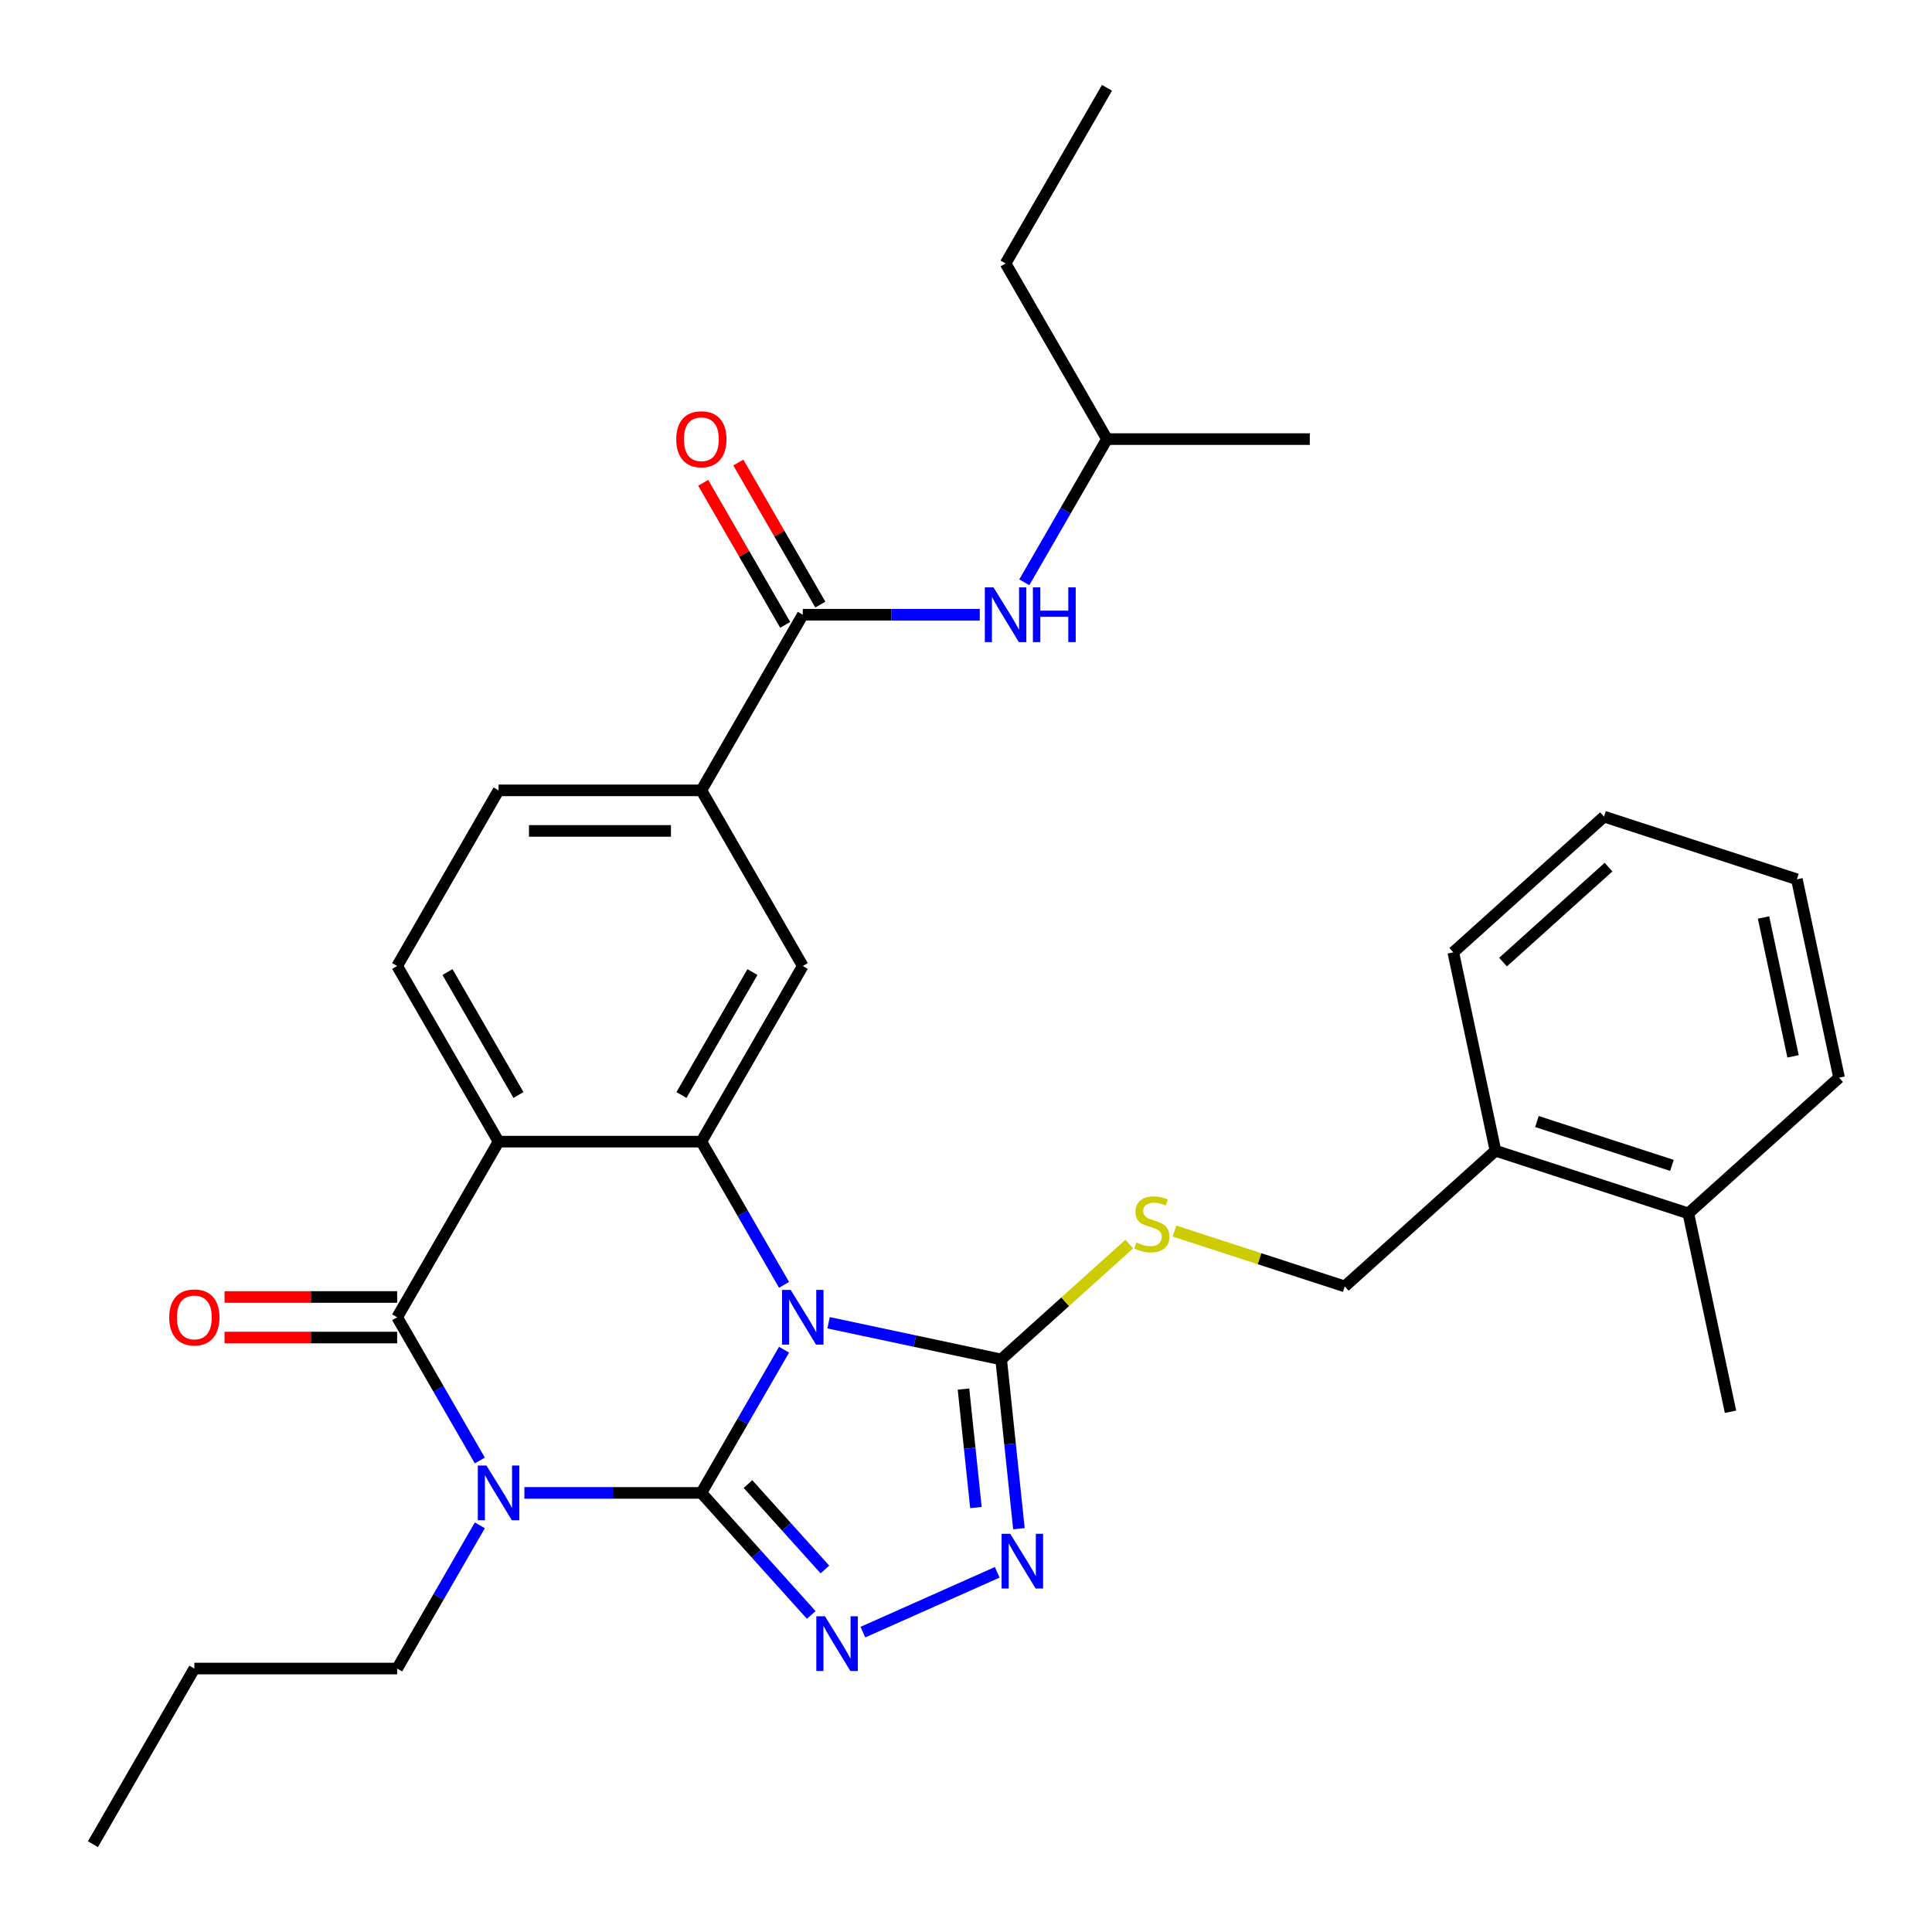 <?xml version='1.0' encoding='iso-8859-1'?>
<svg version='1.1' baseProfile='full'
              xmlns='http://www.w3.org/2000/svg'
                      xmlns:rdkit='http://www.rdkit.org/xml'
                      xmlns:xlink='http://www.w3.org/1999/xlink'
                  xml:space='preserve'
width='1000px' height='1000px' viewBox='0 0 1000 1000'>
<!-- END OF HEADER -->
<rect style='opacity:1.0;fill:#FFFFFF;stroke:none' width='1000' height='1000' x='0' y='0'> </rect>
<path class='bond-0' d='M 363.027,772.727 L 384.425,735.665' style='fill:none;fill-rule:evenodd;stroke:#000000;stroke-width:6px;stroke-linecap:butt;stroke-linejoin:miter;stroke-opacity:1' />
<path class='bond-0' d='M 384.425,735.665 L 405.822,698.603' style='fill:none;fill-rule:evenodd;stroke:#0000FF;stroke-width:6px;stroke-linecap:butt;stroke-linejoin:miter;stroke-opacity:1' />
<path class='bond-1' d='M 363.027,772.727 L 317.222,772.727' style='fill:none;fill-rule:evenodd;stroke:#000000;stroke-width:6px;stroke-linecap:butt;stroke-linejoin:miter;stroke-opacity:1' />
<path class='bond-1' d='M 317.222,772.727 L 271.418,772.727' style='fill:none;fill-rule:evenodd;stroke:#0000FF;stroke-width:6px;stroke-linecap:butt;stroke-linejoin:miter;stroke-opacity:1' />
<path class='bond-5' d='M 363.027,772.727 L 391.465,804.311' style='fill:none;fill-rule:evenodd;stroke:#000000;stroke-width:6px;stroke-linecap:butt;stroke-linejoin:miter;stroke-opacity:1' />
<path class='bond-5' d='M 391.465,804.311 L 419.903,835.895' style='fill:none;fill-rule:evenodd;stroke:#0000FF;stroke-width:6px;stroke-linecap:butt;stroke-linejoin:miter;stroke-opacity:1' />
<path class='bond-5' d='M 387.16,768.154 L 407.067,790.263' style='fill:none;fill-rule:evenodd;stroke:#000000;stroke-width:6px;stroke-linecap:butt;stroke-linejoin:miter;stroke-opacity:1' />
<path class='bond-5' d='M 407.067,790.263 L 426.973,812.371' style='fill:none;fill-rule:evenodd;stroke:#0000FF;stroke-width:6px;stroke-linecap:butt;stroke-linejoin:miter;stroke-opacity:1' />
<path class='bond-3' d='M 405.822,665.034 L 384.425,627.971' style='fill:none;fill-rule:evenodd;stroke:#0000FF;stroke-width:6px;stroke-linecap:butt;stroke-linejoin:miter;stroke-opacity:1' />
<path class='bond-3' d='M 384.425,627.971 L 363.027,590.909' style='fill:none;fill-rule:evenodd;stroke:#000000;stroke-width:6px;stroke-linecap:butt;stroke-linejoin:miter;stroke-opacity:1' />
<path class='bond-6' d='M 428.877,684.659 L 473.535,694.151' style='fill:none;fill-rule:evenodd;stroke:#0000FF;stroke-width:6px;stroke-linecap:butt;stroke-linejoin:miter;stroke-opacity:1' />
<path class='bond-6' d='M 473.535,694.151 L 518.192,703.643' style='fill:none;fill-rule:evenodd;stroke:#000000;stroke-width:6px;stroke-linecap:butt;stroke-linejoin:miter;stroke-opacity:1' />
<path class='bond-2' d='M 248.363,755.943 L 226.965,718.881' style='fill:none;fill-rule:evenodd;stroke:#0000FF;stroke-width:6px;stroke-linecap:butt;stroke-linejoin:miter;stroke-opacity:1' />
<path class='bond-2' d='M 226.965,718.881 L 205.567,681.818' style='fill:none;fill-rule:evenodd;stroke:#000000;stroke-width:6px;stroke-linecap:butt;stroke-linejoin:miter;stroke-opacity:1' />
<path class='bond-19' d='M 248.363,789.512 L 226.965,826.574' style='fill:none;fill-rule:evenodd;stroke:#0000FF;stroke-width:6px;stroke-linecap:butt;stroke-linejoin:miter;stroke-opacity:1' />
<path class='bond-19' d='M 226.965,826.574 L 205.567,863.636' style='fill:none;fill-rule:evenodd;stroke:#000000;stroke-width:6px;stroke-linecap:butt;stroke-linejoin:miter;stroke-opacity:1' />
<path class='bond-4' d='M 205.567,681.818 L 258.054,590.909' style='fill:none;fill-rule:evenodd;stroke:#000000;stroke-width:6px;stroke-linecap:butt;stroke-linejoin:miter;stroke-opacity:1' />
<path class='bond-14' d='M 205.567,671.321 L 160.893,671.321' style='fill:none;fill-rule:evenodd;stroke:#000000;stroke-width:6px;stroke-linecap:butt;stroke-linejoin:miter;stroke-opacity:1' />
<path class='bond-14' d='M 160.893,671.321 L 116.219,671.321' style='fill:none;fill-rule:evenodd;stroke:#FF0000;stroke-width:6px;stroke-linecap:butt;stroke-linejoin:miter;stroke-opacity:1' />
<path class='bond-14' d='M 205.567,692.315 L 160.893,692.315' style='fill:none;fill-rule:evenodd;stroke:#000000;stroke-width:6px;stroke-linecap:butt;stroke-linejoin:miter;stroke-opacity:1' />
<path class='bond-14' d='M 160.893,692.315 L 116.219,692.315' style='fill:none;fill-rule:evenodd;stroke:#FF0000;stroke-width:6px;stroke-linecap:butt;stroke-linejoin:miter;stroke-opacity:1' />
<path class='bond-9' d='M 363.027,590.909 L 415.513,500' style='fill:none;fill-rule:evenodd;stroke:#000000;stroke-width:6px;stroke-linecap:butt;stroke-linejoin:miter;stroke-opacity:1' />
<path class='bond-9' d='M 352.718,566.775 L 389.458,503.139' style='fill:none;fill-rule:evenodd;stroke:#000000;stroke-width:6px;stroke-linecap:butt;stroke-linejoin:miter;stroke-opacity:1' />
<path class='bond-33' d='M 363.027,590.909 L 258.054,590.909' style='fill:none;fill-rule:evenodd;stroke:#000000;stroke-width:6px;stroke-linecap:butt;stroke-linejoin:miter;stroke-opacity:1' />
<path class='bond-11' d='M 258.054,590.909 L 205.567,500' style='fill:none;fill-rule:evenodd;stroke:#000000;stroke-width:6px;stroke-linecap:butt;stroke-linejoin:miter;stroke-opacity:1' />
<path class='bond-11' d='M 268.363,566.775 L 231.622,503.139' style='fill:none;fill-rule:evenodd;stroke:#000000;stroke-width:6px;stroke-linecap:butt;stroke-linejoin:miter;stroke-opacity:1' />
<path class='bond-7' d='M 446.631,844.787 L 516.166,813.828' style='fill:none;fill-rule:evenodd;stroke:#0000FF;stroke-width:6px;stroke-linecap:butt;stroke-linejoin:miter;stroke-opacity:1' />
<path class='bond-12' d='M 518.192,703.643 L 551.345,673.792' style='fill:none;fill-rule:evenodd;stroke:#000000;stroke-width:6px;stroke-linecap:butt;stroke-linejoin:miter;stroke-opacity:1' />
<path class='bond-12' d='M 551.345,673.792 L 584.497,643.941' style='fill:none;fill-rule:evenodd;stroke:#CCCC00;stroke-width:6px;stroke-linecap:butt;stroke-linejoin:miter;stroke-opacity:1' />
<path class='bond-32' d='M 518.192,703.643 L 522.796,747.45' style='fill:none;fill-rule:evenodd;stroke:#000000;stroke-width:6px;stroke-linecap:butt;stroke-linejoin:miter;stroke-opacity:1' />
<path class='bond-32' d='M 522.796,747.45 L 527.4,791.257' style='fill:none;fill-rule:evenodd;stroke:#0000FF;stroke-width:6px;stroke-linecap:butt;stroke-linejoin:miter;stroke-opacity:1' />
<path class='bond-32' d='M 498.694,718.98 L 501.917,749.644' style='fill:none;fill-rule:evenodd;stroke:#000000;stroke-width:6px;stroke-linecap:butt;stroke-linejoin:miter;stroke-opacity:1' />
<path class='bond-32' d='M 501.917,749.644 L 505.14,780.309' style='fill:none;fill-rule:evenodd;stroke:#0000FF;stroke-width:6px;stroke-linecap:butt;stroke-linejoin:miter;stroke-opacity:1' />
<path class='bond-8' d='M 415.513,318.182 L 363.027,409.091' style='fill:none;fill-rule:evenodd;stroke:#000000;stroke-width:6px;stroke-linecap:butt;stroke-linejoin:miter;stroke-opacity:1' />
<path class='bond-13' d='M 415.513,318.182 L 461.317,318.182' style='fill:none;fill-rule:evenodd;stroke:#000000;stroke-width:6px;stroke-linecap:butt;stroke-linejoin:miter;stroke-opacity:1' />
<path class='bond-13' d='M 461.317,318.182 L 507.121,318.182' style='fill:none;fill-rule:evenodd;stroke:#0000FF;stroke-width:6px;stroke-linecap:butt;stroke-linejoin:miter;stroke-opacity:1' />
<path class='bond-16' d='M 424.604,312.933 L 403.379,276.171' style='fill:none;fill-rule:evenodd;stroke:#000000;stroke-width:6px;stroke-linecap:butt;stroke-linejoin:miter;stroke-opacity:1' />
<path class='bond-16' d='M 403.379,276.171 L 382.154,239.408' style='fill:none;fill-rule:evenodd;stroke:#FF0000;stroke-width:6px;stroke-linecap:butt;stroke-linejoin:miter;stroke-opacity:1' />
<path class='bond-16' d='M 406.422,323.43 L 385.197,286.668' style='fill:none;fill-rule:evenodd;stroke:#000000;stroke-width:6px;stroke-linecap:butt;stroke-linejoin:miter;stroke-opacity:1' />
<path class='bond-16' d='M 385.197,286.668 L 363.972,249.906' style='fill:none;fill-rule:evenodd;stroke:#FF0000;stroke-width:6px;stroke-linecap:butt;stroke-linejoin:miter;stroke-opacity:1' />
<path class='bond-10' d='M 415.513,500 L 363.027,409.091' style='fill:none;fill-rule:evenodd;stroke:#000000;stroke-width:6px;stroke-linecap:butt;stroke-linejoin:miter;stroke-opacity:1' />
<path class='bond-34' d='M 363.027,409.091 L 258.054,409.091' style='fill:none;fill-rule:evenodd;stroke:#000000;stroke-width:6px;stroke-linecap:butt;stroke-linejoin:miter;stroke-opacity:1' />
<path class='bond-34' d='M 347.281,430.085 L 273.8,430.085' style='fill:none;fill-rule:evenodd;stroke:#000000;stroke-width:6px;stroke-linecap:butt;stroke-linejoin:miter;stroke-opacity:1' />
<path class='bond-15' d='M 205.567,500 L 258.054,409.091' style='fill:none;fill-rule:evenodd;stroke:#000000;stroke-width:6px;stroke-linecap:butt;stroke-linejoin:miter;stroke-opacity:1' />
<path class='bond-17' d='M 607.906,637.206 L 651.971,651.523' style='fill:none;fill-rule:evenodd;stroke:#CCCC00;stroke-width:6px;stroke-linecap:butt;stroke-linejoin:miter;stroke-opacity:1' />
<path class='bond-17' d='M 651.971,651.523 L 696.037,665.841' style='fill:none;fill-rule:evenodd;stroke:#000000;stroke-width:6px;stroke-linecap:butt;stroke-linejoin:miter;stroke-opacity:1' />
<path class='bond-21' d='M 530.176,301.397 L 551.574,264.335' style='fill:none;fill-rule:evenodd;stroke:#0000FF;stroke-width:6px;stroke-linecap:butt;stroke-linejoin:miter;stroke-opacity:1' />
<path class='bond-21' d='M 551.574,264.335 L 572.972,227.273' style='fill:none;fill-rule:evenodd;stroke:#000000;stroke-width:6px;stroke-linecap:butt;stroke-linejoin:miter;stroke-opacity:1' />
<path class='bond-18' d='M 696.037,665.841 L 774.047,595.601' style='fill:none;fill-rule:evenodd;stroke:#000000;stroke-width:6px;stroke-linecap:butt;stroke-linejoin:miter;stroke-opacity:1' />
<path class='bond-20' d='M 774.047,595.601 L 873.882,628.039' style='fill:none;fill-rule:evenodd;stroke:#000000;stroke-width:6px;stroke-linecap:butt;stroke-linejoin:miter;stroke-opacity:1' />
<path class='bond-20' d='M 795.51,580.499 L 865.394,603.206' style='fill:none;fill-rule:evenodd;stroke:#000000;stroke-width:6px;stroke-linecap:butt;stroke-linejoin:miter;stroke-opacity:1' />
<path class='bond-22' d='M 774.047,595.601 L 752.222,492.922' style='fill:none;fill-rule:evenodd;stroke:#000000;stroke-width:6px;stroke-linecap:butt;stroke-linejoin:miter;stroke-opacity:1' />
<path class='bond-25' d='M 205.567,863.636 L 100.595,863.636' style='fill:none;fill-rule:evenodd;stroke:#000000;stroke-width:6px;stroke-linecap:butt;stroke-linejoin:miter;stroke-opacity:1' />
<path class='bond-23' d='M 873.882,628.039 L 895.707,730.718' style='fill:none;fill-rule:evenodd;stroke:#000000;stroke-width:6px;stroke-linecap:butt;stroke-linejoin:miter;stroke-opacity:1' />
<path class='bond-24' d='M 873.882,628.039 L 951.892,557.799' style='fill:none;fill-rule:evenodd;stroke:#000000;stroke-width:6px;stroke-linecap:butt;stroke-linejoin:miter;stroke-opacity:1' />
<path class='bond-26' d='M 572.972,227.273 L 520.486,136.364' style='fill:none;fill-rule:evenodd;stroke:#000000;stroke-width:6px;stroke-linecap:butt;stroke-linejoin:miter;stroke-opacity:1' />
<path class='bond-27' d='M 572.972,227.273 L 677.945,227.273' style='fill:none;fill-rule:evenodd;stroke:#000000;stroke-width:6px;stroke-linecap:butt;stroke-linejoin:miter;stroke-opacity:1' />
<path class='bond-30' d='M 752.222,492.922 L 830.232,422.681' style='fill:none;fill-rule:evenodd;stroke:#000000;stroke-width:6px;stroke-linecap:butt;stroke-linejoin:miter;stroke-opacity:1' />
<path class='bond-30' d='M 777.971,497.988 L 832.578,448.819' style='fill:none;fill-rule:evenodd;stroke:#000000;stroke-width:6px;stroke-linecap:butt;stroke-linejoin:miter;stroke-opacity:1' />
<path class='bond-35' d='M 951.892,557.799 L 930.067,455.12' style='fill:none;fill-rule:evenodd;stroke:#000000;stroke-width:6px;stroke-linecap:butt;stroke-linejoin:miter;stroke-opacity:1' />
<path class='bond-35' d='M 928.082,546.762 L 912.805,474.886' style='fill:none;fill-rule:evenodd;stroke:#000000;stroke-width:6px;stroke-linecap:butt;stroke-linejoin:miter;stroke-opacity:1' />
<path class='bond-29' d='M 100.595,863.636 L 48.108,954.545' style='fill:none;fill-rule:evenodd;stroke:#000000;stroke-width:6px;stroke-linecap:butt;stroke-linejoin:miter;stroke-opacity:1' />
<path class='bond-28' d='M 520.486,136.364 L 572.972,45.455' style='fill:none;fill-rule:evenodd;stroke:#000000;stroke-width:6px;stroke-linecap:butt;stroke-linejoin:miter;stroke-opacity:1' />
<path class='bond-31' d='M 830.232,422.681 L 930.067,455.12' style='fill:none;fill-rule:evenodd;stroke:#000000;stroke-width:6px;stroke-linecap:butt;stroke-linejoin:miter;stroke-opacity:1' />
<path  class='atom-1' d='M 409.253 667.658
L 418.533 682.658
Q 419.453 684.138, 420.933 686.818
Q 422.413 689.498, 422.493 689.658
L 422.493 667.658
L 426.253 667.658
L 426.253 695.978
L 422.373 695.978
L 412.413 679.578
Q 411.253 677.658, 410.013 675.458
Q 408.813 673.258, 408.453 672.578
L 408.453 695.978
L 404.773 695.978
L 404.773 667.658
L 409.253 667.658
' fill='#0000FF'/>
<path  class='atom-2' d='M 251.794 758.567
L 261.074 773.567
Q 261.994 775.047, 263.474 777.727
Q 264.954 780.407, 265.034 780.567
L 265.034 758.567
L 268.794 758.567
L 268.794 786.887
L 264.914 786.887
L 254.954 770.487
Q 253.794 768.567, 252.554 766.367
Q 251.354 764.167, 250.994 763.487
L 250.994 786.887
L 247.314 786.887
L 247.314 758.567
L 251.794 758.567
' fill='#0000FF'/>
<path  class='atom-6' d='M 427.007 836.577
L 436.287 851.577
Q 437.207 853.057, 438.687 855.737
Q 440.167 858.417, 440.247 858.577
L 440.247 836.577
L 444.007 836.577
L 444.007 864.897
L 440.127 864.897
L 430.167 848.497
Q 429.007 846.577, 427.767 844.377
Q 426.567 842.177, 426.207 841.497
L 426.207 864.897
L 422.527 864.897
L 422.527 836.577
L 427.007 836.577
' fill='#0000FF'/>
<path  class='atom-8' d='M 522.904 793.881
L 532.184 808.881
Q 533.104 810.361, 534.584 813.041
Q 536.064 815.721, 536.144 815.881
L 536.144 793.881
L 539.904 793.881
L 539.904 822.201
L 536.024 822.201
L 526.064 805.801
Q 524.904 803.881, 523.664 801.681
Q 522.464 799.481, 522.104 798.801
L 522.104 822.201
L 518.424 822.201
L 518.424 793.881
L 522.904 793.881
' fill='#0000FF'/>
<path  class='atom-13' d='M 588.202 643.123
Q 588.522 643.243, 589.842 643.803
Q 591.162 644.363, 592.602 644.723
Q 594.082 645.043, 595.522 645.043
Q 598.202 645.043, 599.762 643.763
Q 601.322 642.443, 601.322 640.163
Q 601.322 638.603, 600.522 637.643
Q 599.762 636.683, 598.562 636.163
Q 597.362 635.643, 595.362 635.043
Q 592.842 634.283, 591.322 633.563
Q 589.842 632.843, 588.762 631.323
Q 587.722 629.803, 587.722 627.243
Q 587.722 623.683, 590.122 621.483
Q 592.562 619.283, 597.362 619.283
Q 600.642 619.283, 604.362 620.843
L 603.442 623.923
Q 600.042 622.523, 597.482 622.523
Q 594.722 622.523, 593.202 623.683
Q 591.682 624.803, 591.722 626.763
Q 591.722 628.283, 592.482 629.203
Q 593.282 630.123, 594.402 630.643
Q 595.562 631.163, 597.482 631.763
Q 600.042 632.563, 601.562 633.363
Q 603.082 634.163, 604.162 635.803
Q 605.282 637.403, 605.282 640.163
Q 605.282 644.083, 602.642 646.203
Q 600.042 648.283, 595.682 648.283
Q 593.162 648.283, 591.242 647.723
Q 589.362 647.203, 587.122 646.283
L 588.202 643.123
' fill='#CCCC00'/>
<path  class='atom-14' d='M 514.226 304.022
L 523.506 319.022
Q 524.426 320.502, 525.906 323.182
Q 527.386 325.862, 527.466 326.022
L 527.466 304.022
L 531.226 304.022
L 531.226 332.342
L 527.346 332.342
L 517.386 315.942
Q 516.226 314.022, 514.986 311.822
Q 513.786 309.622, 513.426 308.942
L 513.426 332.342
L 509.746 332.342
L 509.746 304.022
L 514.226 304.022
' fill='#0000FF'/>
<path  class='atom-14' d='M 534.626 304.022
L 538.466 304.022
L 538.466 316.062
L 552.946 316.062
L 552.946 304.022
L 556.786 304.022
L 556.786 332.342
L 552.946 332.342
L 552.946 319.262
L 538.466 319.262
L 538.466 332.342
L 534.626 332.342
L 534.626 304.022
' fill='#0000FF'/>
<path  class='atom-15' d='M 87.595 681.898
Q 87.595 675.098, 90.955 671.298
Q 94.315 667.498, 100.595 667.498
Q 106.875 667.498, 110.235 671.298
Q 113.595 675.098, 113.595 681.898
Q 113.595 688.778, 110.195 692.698
Q 106.795 696.578, 100.595 696.578
Q 94.355 696.578, 90.955 692.698
Q 87.595 688.818, 87.595 681.898
M 100.595 693.378
Q 104.915 693.378, 107.235 690.498
Q 109.595 687.578, 109.595 681.898
Q 109.595 676.338, 107.235 673.538
Q 104.915 670.698, 100.595 670.698
Q 96.275 670.698, 93.915 673.498
Q 91.595 676.298, 91.595 681.898
Q 91.595 687.618, 93.915 690.498
Q 96.275 693.378, 100.595 693.378
' fill='#FF0000'/>
<path  class='atom-17' d='M 350.027 227.353
Q 350.027 220.553, 353.387 216.753
Q 356.747 212.953, 363.027 212.953
Q 369.307 212.953, 372.667 216.753
Q 376.027 220.553, 376.027 227.353
Q 376.027 234.233, 372.627 238.153
Q 369.227 242.033, 363.027 242.033
Q 356.787 242.033, 353.387 238.153
Q 350.027 234.273, 350.027 227.353
M 363.027 238.833
Q 367.347 238.833, 369.667 235.953
Q 372.027 233.033, 372.027 227.353
Q 372.027 221.793, 369.667 218.993
Q 367.347 216.153, 363.027 216.153
Q 358.707 216.153, 356.347 218.953
Q 354.027 221.753, 354.027 227.353
Q 354.027 233.073, 356.347 235.953
Q 358.707 238.833, 363.027 238.833
' fill='#FF0000'/>
</svg>
